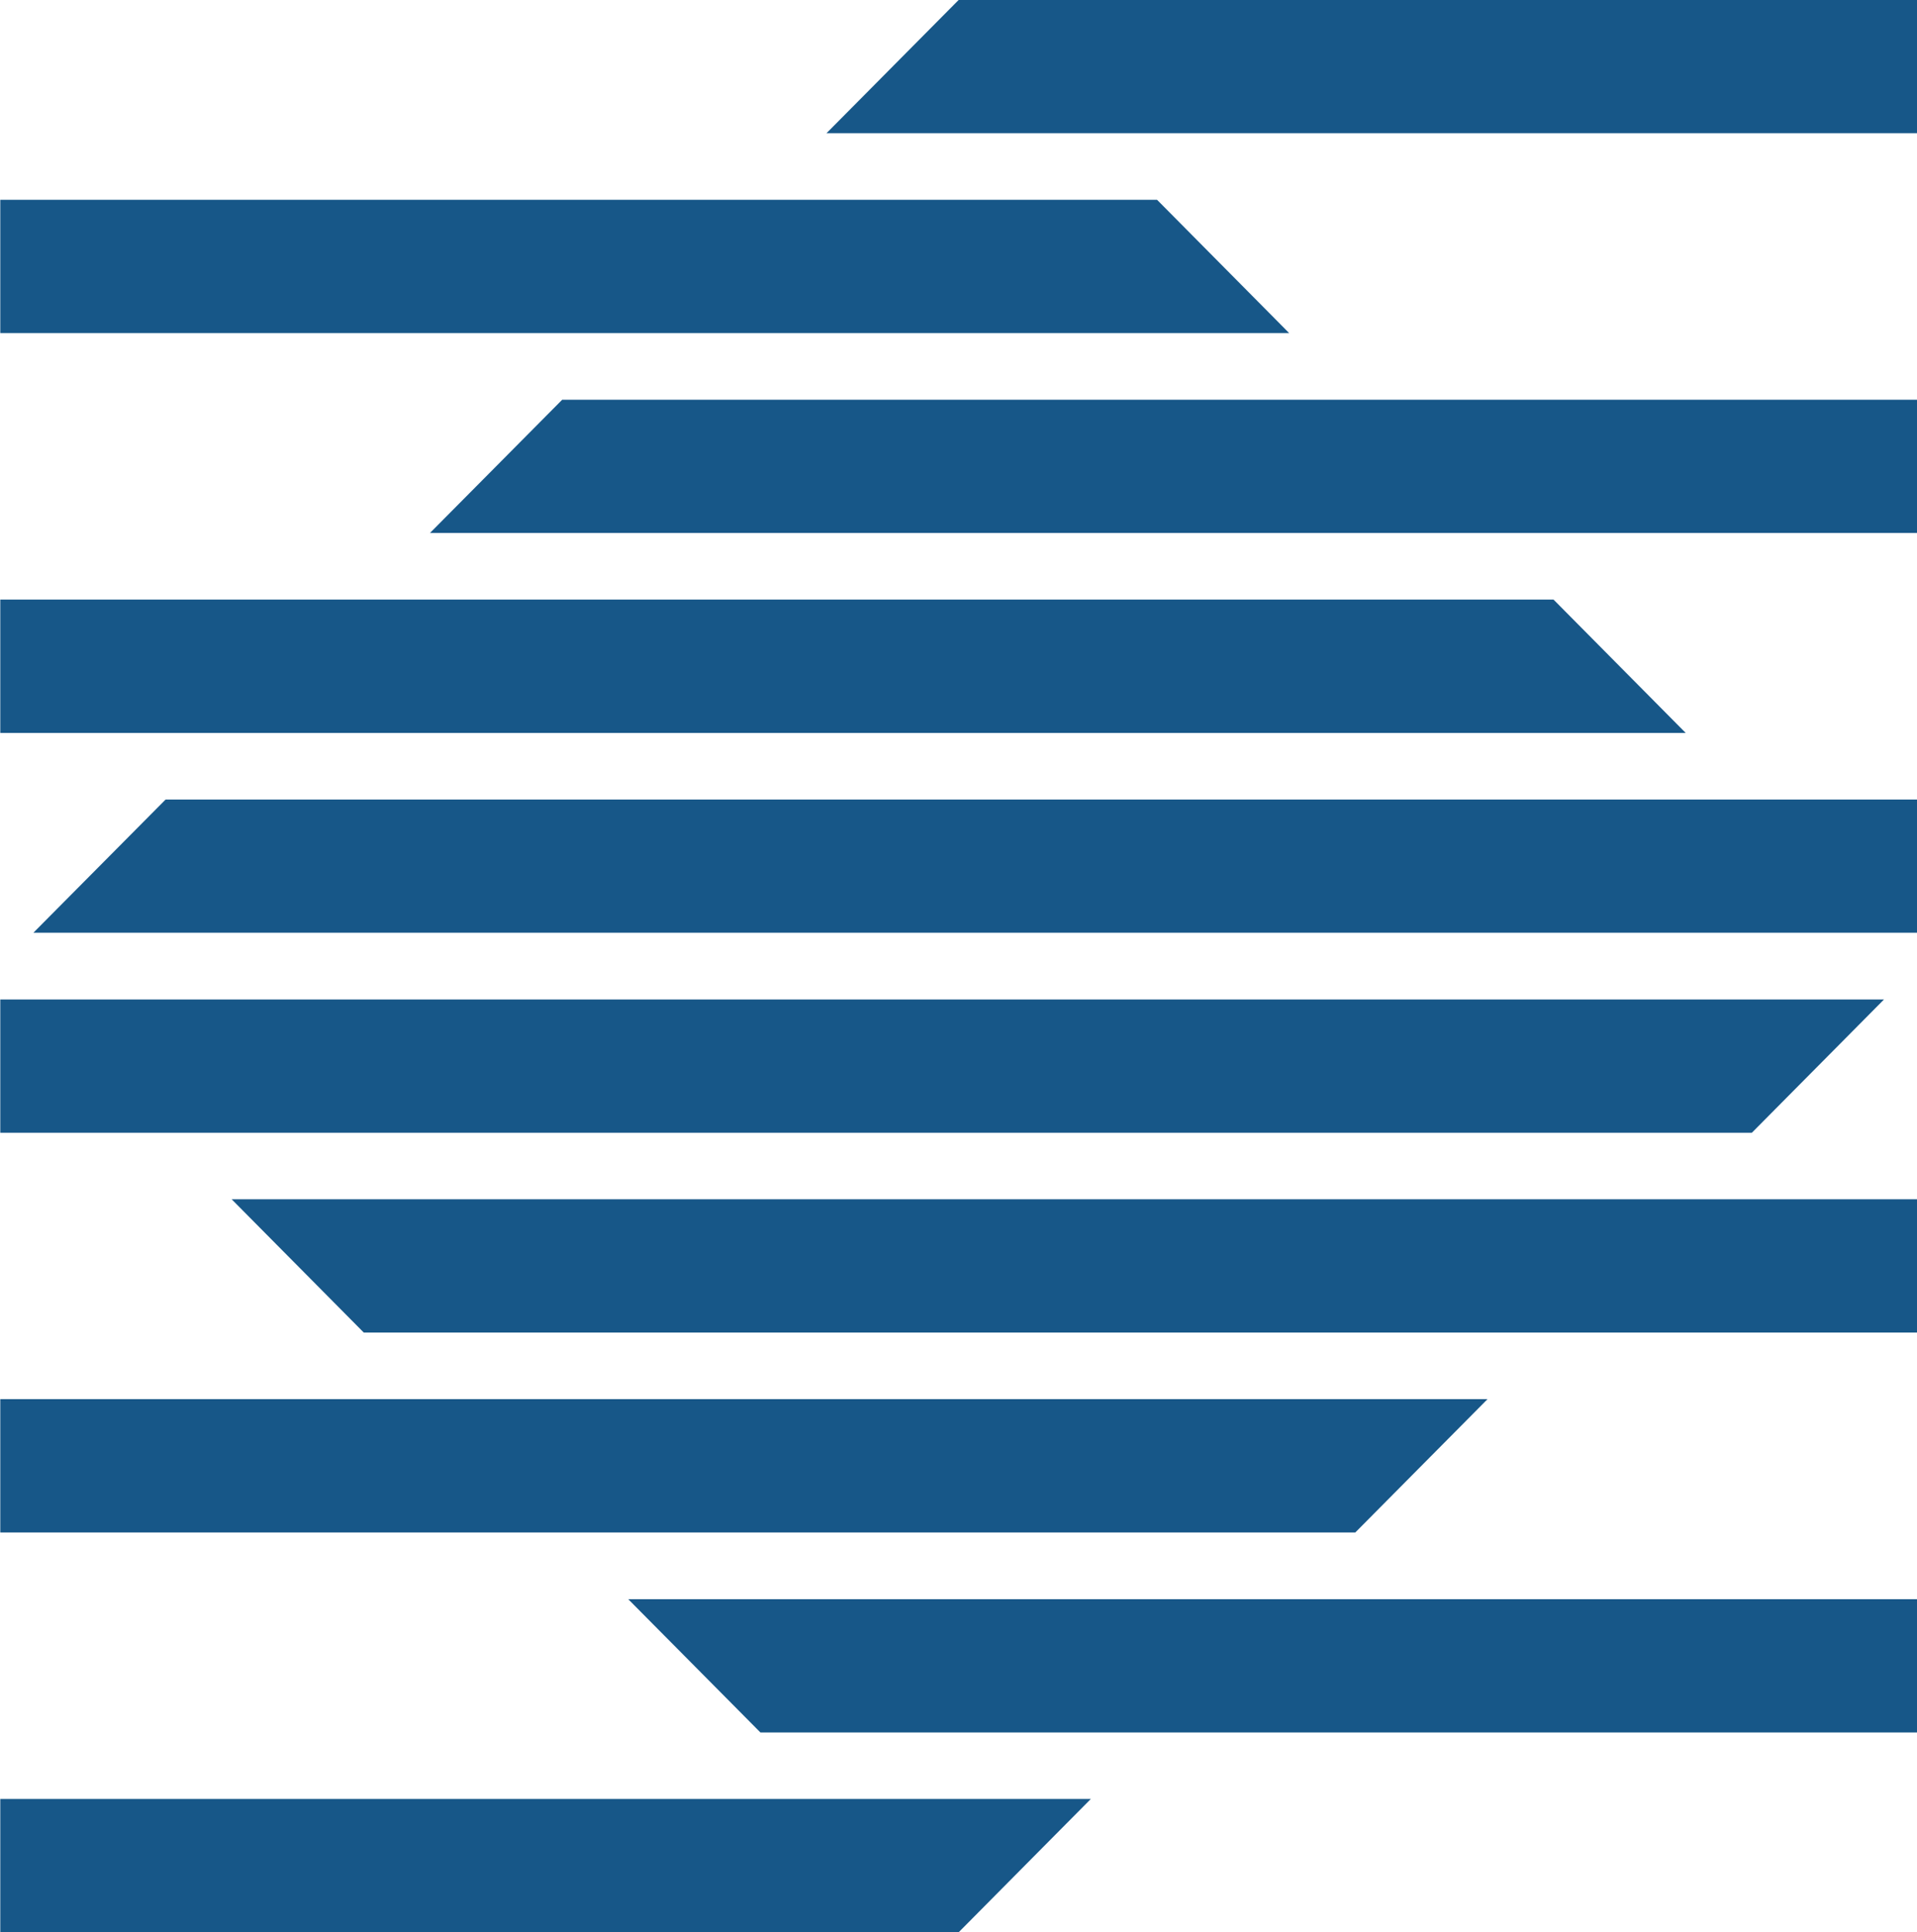 <svg xmlns="http://www.w3.org/2000/svg" version="1.2" viewBox="0 0 1591 1604"><path fill="#175788" fill-rule="evenodd" d="M1591 995.51v110.64H301.93L192.28 995.51H1591ZM1591 0v110.57H685.95L795.59 0H1591Zm0 331.82v110.61H356.85l109.73-110.61H1591Zm0 331.86v110.57H27.71l109.73-110.57H1591Zm0 663.81v110.61H631.11l-109.69-110.61H1591ZM1069.93 276.5H.23V165.85h960.06l109.64 110.65Zm493.67 553.16L1453.91 940.3H.23V829.66H1563.6Zm-329.06 331.78-109.73 110.64H.23v-110.64h1234.31ZM905.32 1493.3l-109.73 110.69H.23V1493.3h905.09Zm493.71-884.9H.23V497.71h1289.11l109.69 110.69Z"/></svg>